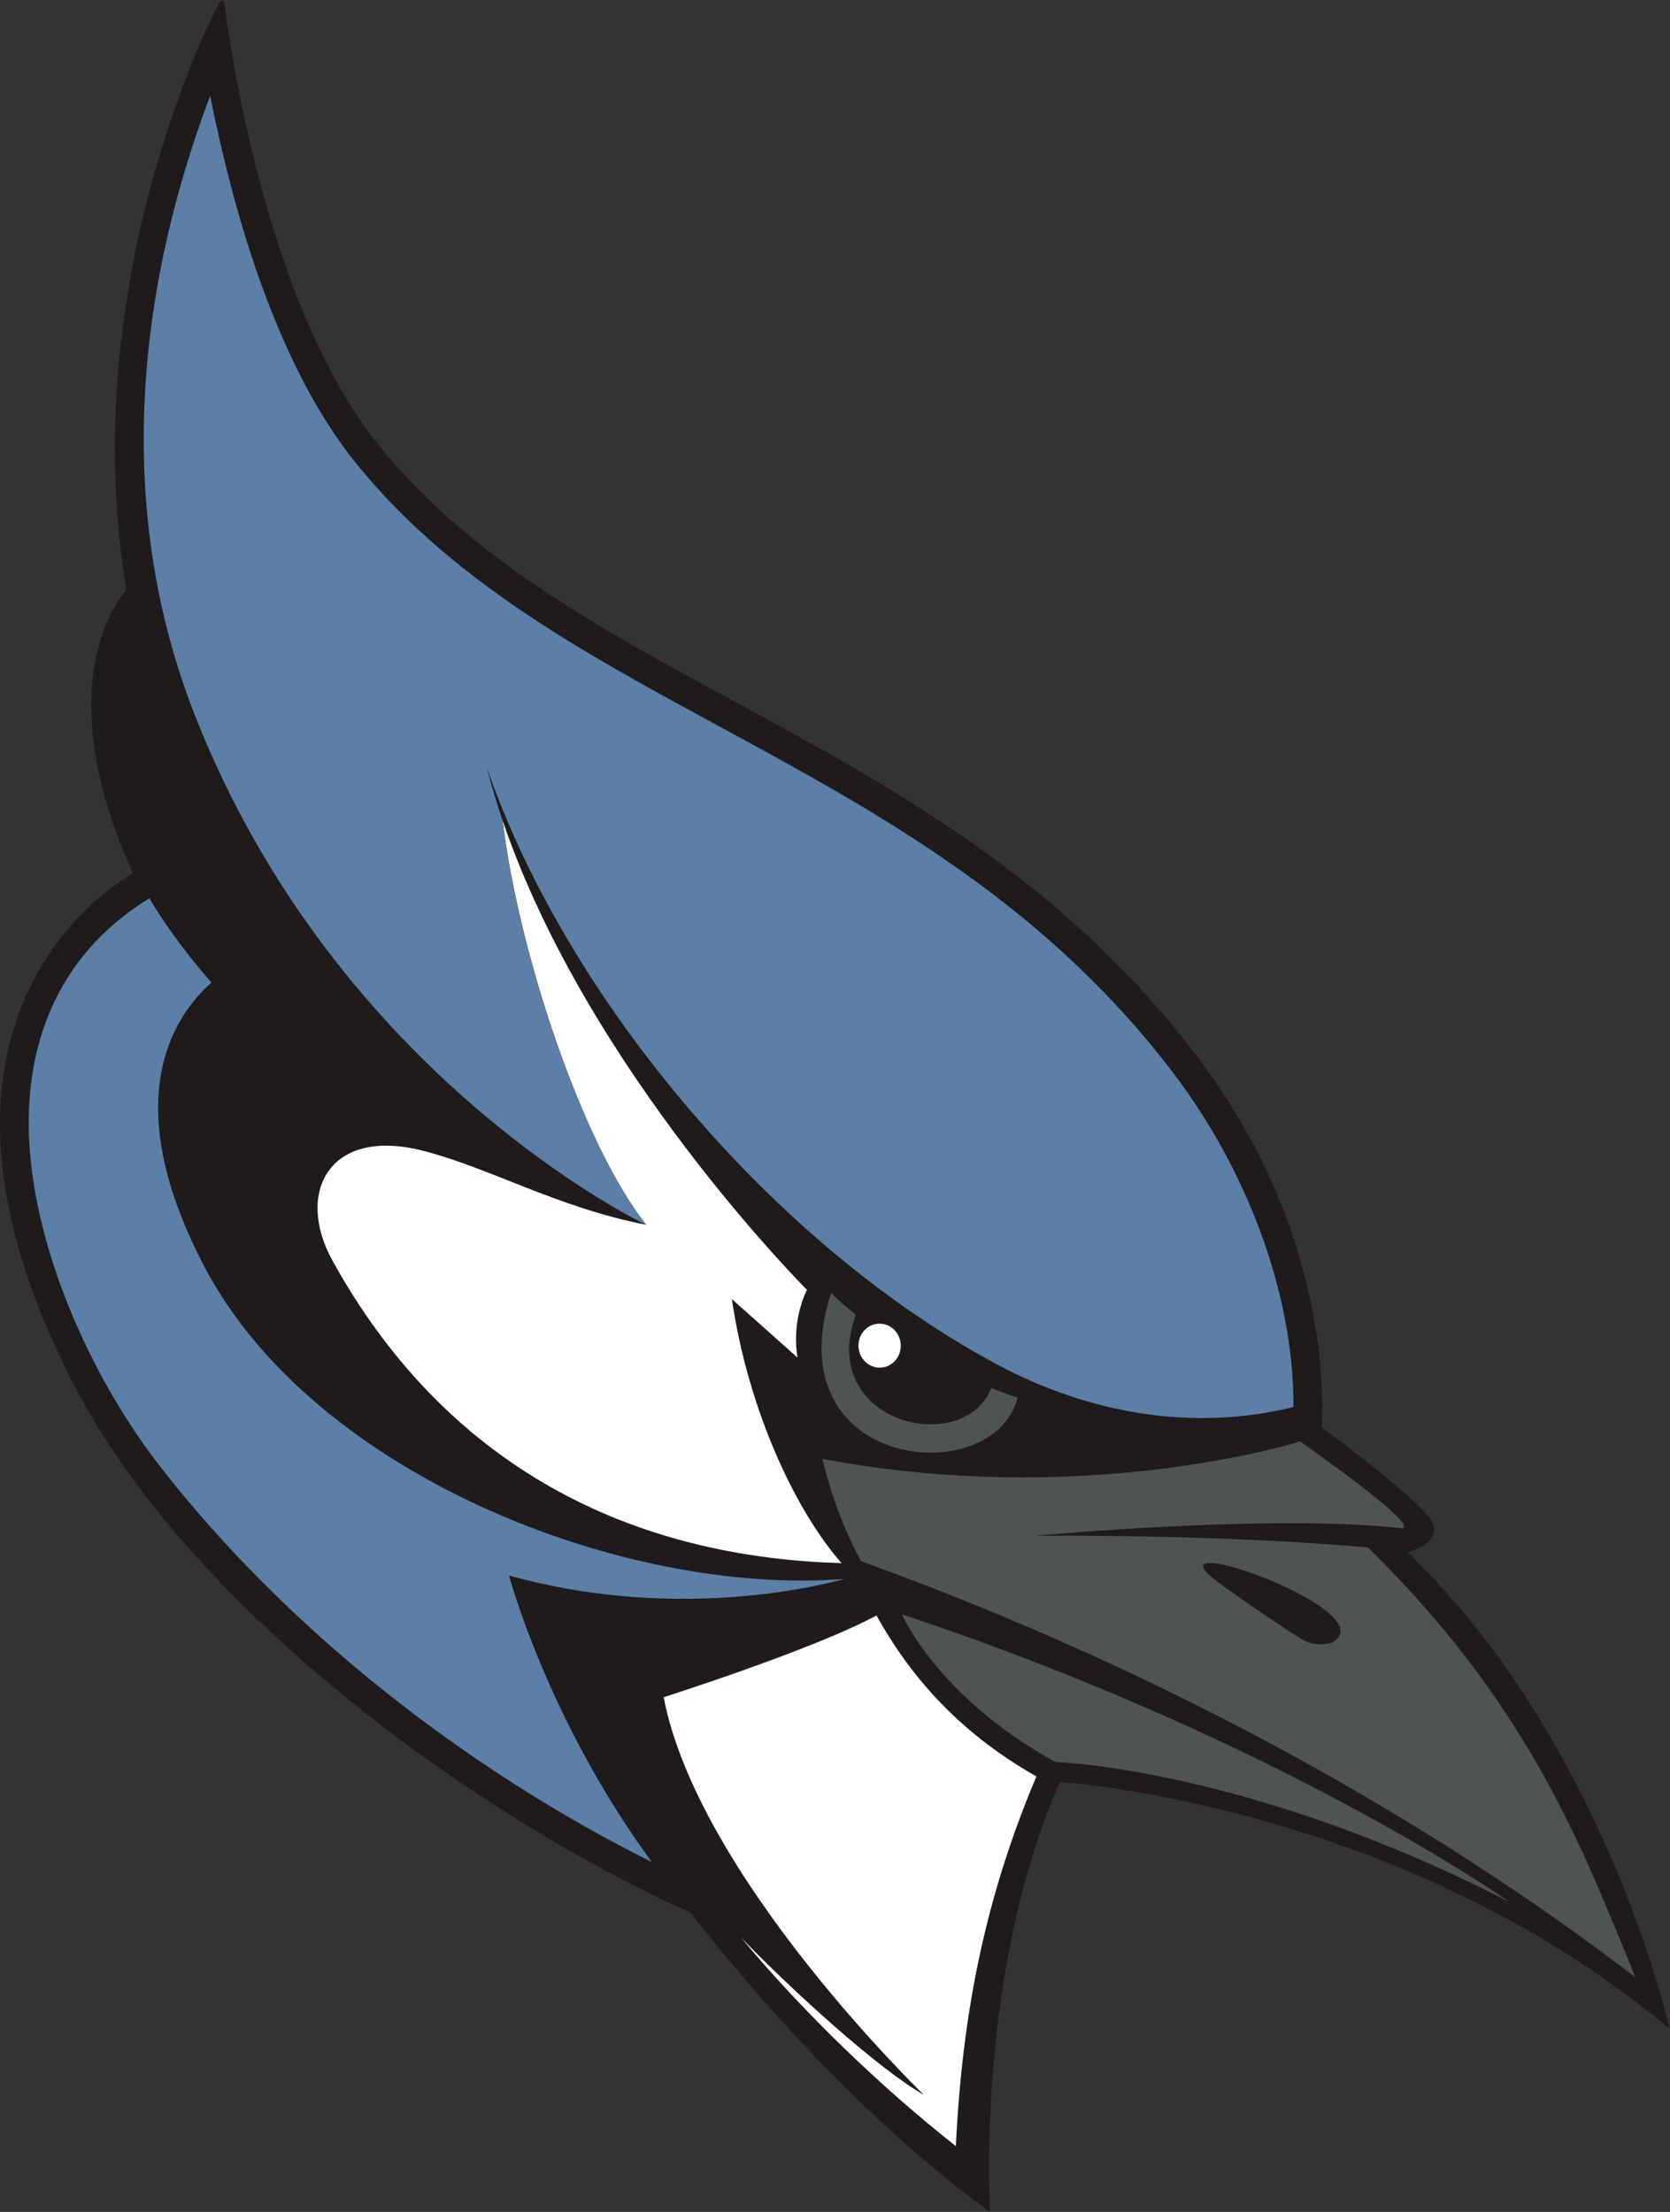<?xml version="1.0" encoding="UTF-8" standalone="no"?>
<svg
   xmlns:dc="http://purl.org/dc/elements/1.1/"
   xmlns:cc="http://creativecommons.org/ns#"
   xmlns:rdf="http://www.w3.org/1999/02/22-rdf-syntax-ns#"
   xmlns:svg="http://www.w3.org/2000/svg"
   xmlns="http://www.w3.org/2000/svg"
   viewBox="0 0 708.707 938.573"
   height="938.573"
   width="708.707"
   xml:space="preserve"
   id="svg2"
   version="1.1"><rect x="0" y="0" width="708.707" height="938.573" fill="#333333" stroke="none"/><defs
     id="defs6" /><g
     transform="matrix(1.333,0,0,-1.333,0,938.573)"
     id="g10"><g
       transform="scale(0.1)"
       id="g12"><path
         id="path14"
         style="fill:#1e1b1a;fill-opacity:1;fill-rule:evenodd;stroke:none"
         d="m 5315.32,582.762 c 0,0 -200.9,907.308 -834.88,1517.978 0,0 105.77,21.78 80.94,89.95 -21.65,59.44 -286.14,256.98 -353.5,306.59 4.12,90.42 25.68,623.39 -397.22,1181.53 C 3024.79,4715.97 1840.26,4840.3 1205.81,5623.73 826.43,6092.2 718.367,7004.61 718.047,7007.24 c -3.492,40.24 -12.438,43.18 -29.906,5.38 -1.286,-2.51 -451.368,-861.63 -285.719,-1849.32 -37.379,-42.92 -243.77,-318.01 20.836,-901.74 C 320.484,4201.89 -342.887,3762.44 231.078,2641.21 595.32,1929.59 1485.79,1280.62 2168.41,966.32 L 2198,953.738 C 2282.33,844.891 2672.05,347.352 3151.98,0 c 0,0 -48.43,754.191 222.31,1368.49 0,0 1086.36,-68.46 1941.03,-785.728 v 0" /><path
         id="path16"
         style="fill:#ffffff;fill-opacity:1;fill-rule:evenodd;stroke:none"
         d="M 3299.57,1386.29 C 3136.04,999.25 3063.53,631.781 3043.08,209.488 c -232.87,182.922 -483.13,422.473 -684.14,664 163.31,-168.906 437.08,-418.218 582.4,-501.027 0,0 -718.23,692.009 -828.51,1265.929 0,0 475.04,151.04 677.54,260.21 98.08,-176.64 249.4,-365.53 509.2,-512.31 z M 1600.1,4429.28 C 1871.09,3632 2569,2935.33 2569,2935.33 c -52.74,-110.95 -29.81,-216 -29.81,-216 l -209.17,186.28 c 53.25,-361.31 206.54,-678.47 349.12,-840.36 -720.66,20.35 -1279.28,345.5 -1620.39,962.3 -119.469,216.02 -12.14,427.65 288.65,350.19 214.94,-55.35 424.9,-179.55 709.68,-235.55 -201.37,254.87 -405.17,858.76 -456.98,1287.09 v 0" /><path
         id="path18"
         style="fill:#4e5354;fill-opacity:1;fill-rule:evenodd;stroke:none"
         d="m 4237.52,1811.08 c 0,0 -49.24,-13.72 -89.78,10.04 -40.52,23.76 -262.19,172.22 -299.02,207.06 -140.65,133.12 571.31,-124.34 388.8,-217.1 z m -1366.27,91.28 c 0,0 113.39,-263.77 488.4,-470.02 0,0 618.79,-19.35 1447.54,-446.852 0,0 -724.16,513.622 -1935.94,916.872 z M 5206.5,746.762 C 4568.32,1235.53 3730.6,1713.62 2740.33,2071.72 c -68.77,131.53 -99.74,234.35 -122.16,325.45 724.53,-137.83 1346.65,2.37 1521.11,55.73 35.72,-27.19 372.13,-259.58 326.01,-277.04 -415.25,47.47 -1167.58,-23.43 -1167.58,-23.43 556.84,2.48 922.11,-25.02 1057.44,-37.42 417.55,-410.17 611.03,-786.13 769.81,-1169.658 18.81,-45.442 63.38,-152.864 81.54,-198.59 v 0" /><path
         id="path20"
         style="fill:#5b7fa7;fill-opacity:1;fill-rule:evenodd;stroke:none"
         d="m 1600.09,4429.28 c 51.81,-428.33 255.61,-1032.22 456.99,-1287.09 0,0 -981.23,463.97 -1436.42,1621.29 -252.418,641.79 -192.715,1334.25 48.426,1972.75 76.344,-383.12 215.406,-862.33 465.034,-1170.57 652.43,-805.64 1832.29,-925.42 2603,-1942.58 223.44,-294.88 382.42,-687.46 380.79,-1060.92 -319.44,-79.14 -649.79,-20.62 -939.37,133.29 -702.88,373.58 -1370.91,1155.83 -1628.55,1901.79 14.36,-56.35 31.22,-112.39 50.1,-167.96 z m 475.55,-3316.03 c -591.96,295.87 -1158.421,737.36 -1563.921,1257.11 -204.981,262.72 -372.387,625.73 -411.614,955.39 -43.113,362.33 74.325,671.57 375.442,855.88 29.078,-49.43 92.789,-148.7 197.719,-268.18 C 548.816,3802.73 373.949,3535.03 651.871,3006.92 999.184,2346.94 1986.59,1959.77 2688.02,2014.9 c -137.51,-38.12 -575.4,-126.52 -1067.48,10.91 0,0 122.78,-460.84 455.1,-912.56 v 0" /><path
         id="path22"
         style="fill:#4e5354;fill-opacity:1;fill-rule:evenodd;stroke:none"
         d="m 3239.75,2591.63 c 0,0 -32.49,10.88 -83.48,31.11 -89.59,-223.08 -557.05,-112.16 -431.56,233.55 -28.42,22.1 -55.04,45.29 -78.79,69.49 -183.05,-567.65 518.07,-631.68 593.83,-334.15 v 0" /><path
         id="path24"
         style="fill:#ffffff;fill-opacity:1;fill-rule:evenodd;stroke:none"
         d="m 2796.31,2827.41 c -37.13,-2.15 -65.41,-35.19 -63.18,-73.8 2.24,-38.6 34.15,-68.16 71.26,-66.01 37.13,2.14 65.41,35.18 63.18,73.79 -2.24,38.61 -34.14,68.17 -71.26,66.02 v 0" /></g></g></svg>